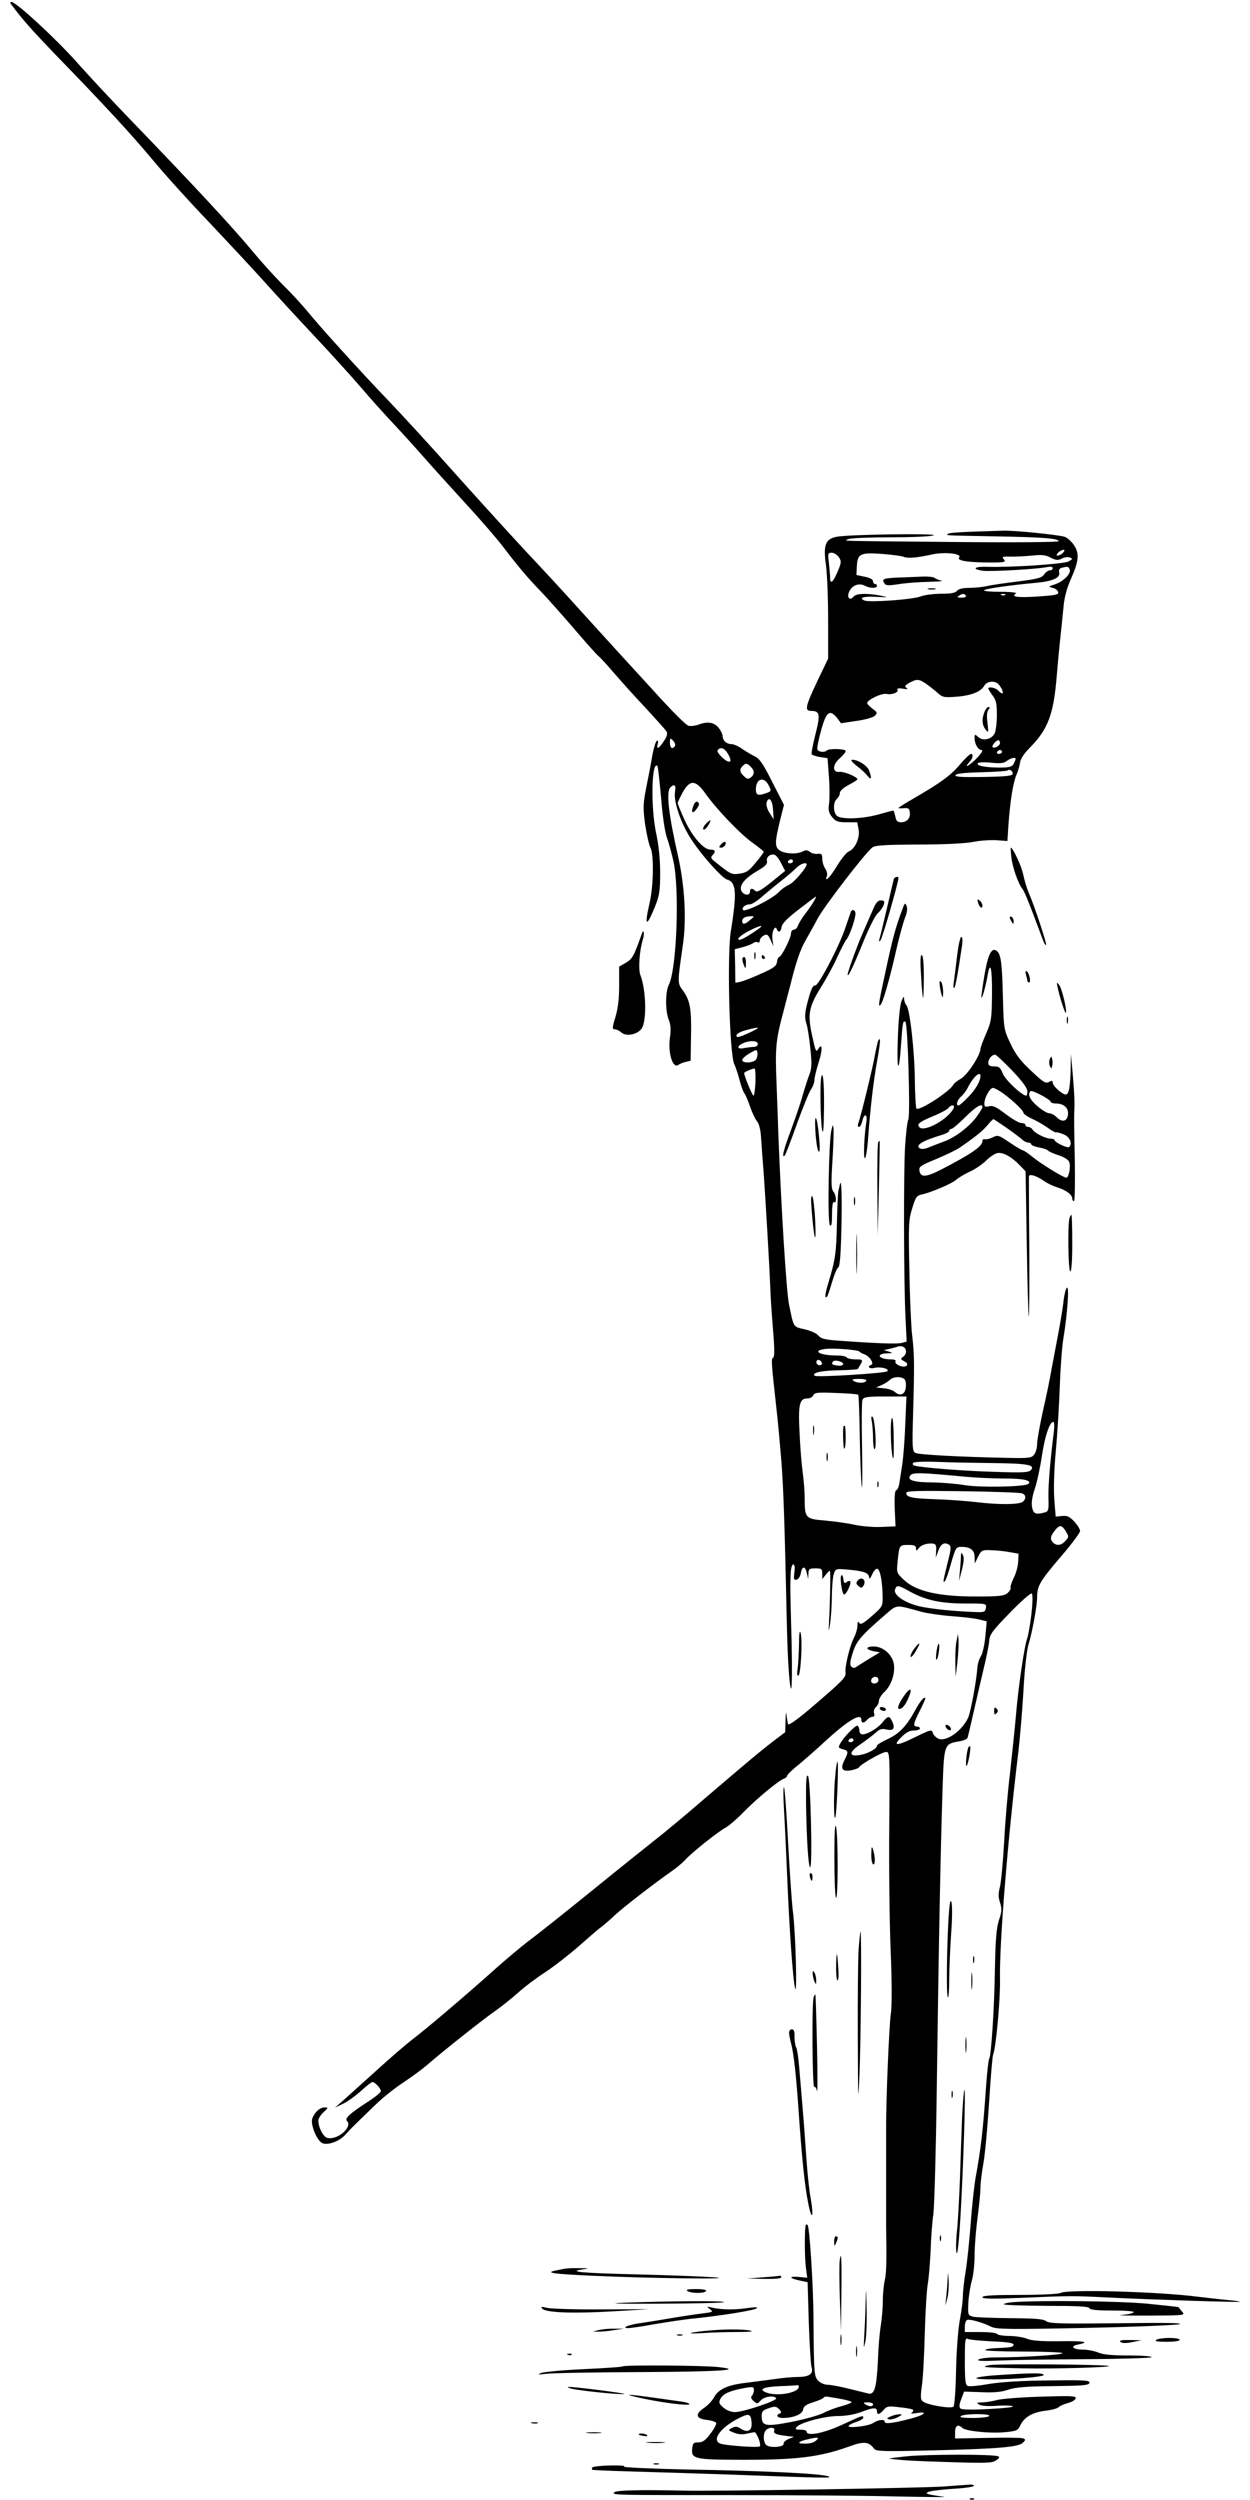  <svg version="1.0" xmlns="http://www.w3.org/2000/svg"
 width="640pt" height="1280pt" viewBox="0 0 640 1280"
 preserveAspectRatio="xMidYMid meet"><g transform="translate(0,1280) scale(0.1,-0.1)"
fill="#000000" stroke="none">
<path d="M57 12778 c62 -83 109 -135 232 -263 242 -249 384 -403 494 -535 57
-69 184 -210 283 -313 98 -104 228 -243 288 -310 60 -67 175 -192 255 -277 80
-85 186 -202 236 -260 49 -58 126 -143 170 -190 44 -47 114 -124 155 -171 41
-47 137 -153 212 -235 76 -82 163 -183 195 -225 79 -104 129 -162 191 -226 29
-30 104 -114 166 -186 62 -73 121 -139 131 -147 10 -8 45 -46 78 -85 33 -38
105 -119 161 -178 55 -60 105 -115 109 -123 6 -10 1 -27 -15 -50 -26 -39 -39
-44 -30 -12 3 13 1 19 -5 15 -6 -4 -16 -37 -23 -74 -6 -38 -20 -111 -31 -164
-17 -87 -17 -105 -6 -190 8 -52 20 -105 27 -119 19 -34 16 -196 -4 -283 -28
-121 -17 -129 28 -18 22 55 26 80 26 171 0 70 -7 141 -21 206 -28 134 -23 372
7 342 3 -4 11 -78 19 -165 7 -92 20 -177 30 -203 9 -25 24 -79 33 -120 32
-144 17 -553 -24 -633 -18 -36 -18 -134 0 -178 10 -25 12 -50 6 -92 -11 -80
15 -161 44 -139 6 5 23 12 37 15 l25 6 2 126 c3 140 -5 184 -42 234 -28 38
-28 38 1 237 18 129 9 297 -25 449 -49 215 -62 331 -40 353 21 21 30 13 24
-22 -8 -44 25 -148 73 -227 50 -83 167 -216 195 -223 35 -9 45 -48 35 -141 -5
-44 -12 -93 -15 -110 -23 -105 -10 -646 16 -695 6 -12 18 -47 26 -78 8 -31 19
-61 24 -68 6 -6 19 -37 30 -69 11 -32 27 -66 36 -76 9 -10 18 -42 20 -76 2
-32 9 -123 15 -203 11 -162 28 -453 33 -575 1 -44 8 -141 14 -215 8 -95 8
-136 1 -141 -11 -7 -11 -13 15 -249 9 -74 20 -202 27 -285 11 -150 16 -305 28
-845 4 -176 14 -319 22 -315 4 3 5 110 2 238 -8 291 -7 282 -5 345 1 31 7 52
13 52 8 0 10 -14 6 -41 -4 -34 -3 -40 11 -37 10 2 19 16 22 33 7 39 23 38 31
0 l7 -30 1 28 c1 24 5 27 36 27 31 0 35 -3 35 -27 l0 -28 20 25 c11 14 20 21
20 15 3 -24 -1 -186 -5 -250 -3 -64 -3 -66 5 -20 4 28 9 91 9 142 1 50 5 103
11 117 9 25 11 25 77 19 78 -7 103 -17 103 -41 1 -9 7 -2 15 16 8 19 20 32 27
30 15 -5 26 -67 27 -143 1 -48 -1 -52 -55 -99 -44 -39 -58 -46 -65 -35 -6 10
-9 6 -9 -14 0 -15 -8 -44 -19 -65 -21 -41 -46 -147 -42 -175 3 -25 -12 -40
-162 -169 -79 -68 -129 -104 -132 -96 -2 7 -6 29 -8 48 -2 21 -4 10 -5 -27
l-2 -62 -62 -47 c-70 -54 -120 -96 -360 -301 -91 -79 -202 -171 -246 -205 -44
-35 -192 -153 -327 -263 -136 -110 -279 -224 -319 -253 -39 -30 -123 -100
-186 -157 -141 -126 -336 -292 -410 -348 -30 -23 -115 -96 -187 -162 -73 -66
-150 -135 -170 -153 l-38 -33 44 21 c24 12 65 42 91 66 26 24 52 44 57 44 13
0 43 -33 43 -47 0 -6 -28 -29 -62 -51 -100 -65 -125 -89 -111 -102 29 -31 -50
-99 -101 -86 -21 5 -46 53 -46 90 0 9 12 28 26 41 25 23 26 25 6 25 -24 0 -50
-23 -63 -56 -10 -27 17 -100 45 -123 24 -20 91 2 125 40 26 30 41 44 157 156
35 34 99 85 141 112 42 28 95 67 117 86 85 74 292 238 357 283 27 19 76 58
110 88 34 31 98 79 143 108 44 29 121 89 170 132 49 43 100 88 115 98 14 11
46 38 71 62 42 39 202 163 294 227 23 16 52 41 66 56 32 36 169 145 206 164
16 9 56 43 89 77 65 67 179 162 208 173 9 3 17 10 17 15 0 5 26 31 58 56 31
26 92 79 134 118 118 109 188 151 188 113 0 -19 14 -19 30 0 7 8 19 15 27 15
9 0 12 6 8 19 -3 10 1 24 10 31 8 7 15 21 15 32 0 10 13 31 29 46 35 33 56 97
47 145 -9 47 -56 87 -102 87 -43 0 -44 -15 -2 -24 l33 -6 -50 -30 c-28 -17
-58 -36 -67 -42 -13 -10 -20 -10 -29 -1 -9 9 -7 26 7 70 18 60 42 88 167 196
62 53 49 52 187 14 31 -8 101 -18 155 -22 55 -4 117 -11 139 -17 l38 -9 -7
-77 c-4 -43 -14 -88 -23 -102 -9 -14 -17 -41 -18 -60 -5 -69 -35 -233 -49
-259 -35 -68 -112 -120 -151 -103 -12 6 -25 19 -28 30 -6 18 -12 16 -84 -19
-100 -50 -125 -51 -78 -4 25 25 44 35 66 35 16 0 30 5 30 10 0 6 -7 10 -15 10
-22 0 -19 15 15 82 17 33 29 62 28 64 -8 7 -26 -15 -52 -62 -44 -81 -82 -121
-141 -148 -30 -14 -55 -29 -55 -34 0 -16 -47 -41 -89 -48 -58 -9 -55 16 7 57
26 18 59 43 74 56 21 20 33 24 56 18 36 -8 46 5 31 39 -15 33 -22 33 -51 -3
-24 -30 -76 -61 -103 -61 -8 0 -15 9 -15 19 0 11 -4 22 -9 25 -9 6 -72 -58
-90 -93 -10 -18 -8 -21 14 -27 29 -7 30 -14 9 -55 -23 -45 -13 -61 33 -53 21
4 39 11 41 15 6 15 119 79 139 79 19 0 19 -10 16 -373 -2 -204 1 -492 7 -639
7 -173 7 -290 1 -330 -9 -59 -25 -451 -24 -583 0 -33 0 -148 0 -255 0 -107 0
-217 0 -245 3 -193 1 -245 -7 -280 -5 -22 -10 -69 -10 -105 0 -36 -5 -92 -10
-125 -6 -33 -13 -114 -15 -180 -7 -140 -17 -177 -49 -170 -11 3 -57 14 -101
25 -44 11 -92 20 -107 20 -16 0 -37 9 -48 20 -22 22 -23 36 -25 330 -1 158
-20 458 -30 468 -3 3 -7 3 -9 1 -7 -7 -7 -161 0 -218 l7 -53 -42 4 c-53 5 -53
-6 2 -18 l42 -9 6 -206 c4 -113 10 -216 14 -228 11 -35 -11 -51 -69 -51 -28 0
-82 -5 -121 -11 -38 -5 -104 -14 -146 -19 -93 -11 -140 -32 -163 -74 -9 -17
-32 -42 -52 -55 -47 -32 -41 -55 15 -61 25 -3 46 -10 48 -16 2 -6 -11 -31 -30
-55 -25 -34 -40 -44 -61 -44 -25 0 -29 -4 -32 -32 -6 -51 15 -56 216 -57 314
-2 431 12 588 68 76 28 100 25 128 -12 10 -13 49 -14 295 -8 341 8 444 17 466
39 15 15 15 17 0 23 -9 3 -90 4 -181 2 l-166 -3 0 33 c0 33 16 42 37 21 16
-16 139 -29 216 -22 63 6 68 8 82 37 20 41 62 65 127 73 29 3 60 11 68 18 8 8
31 17 50 22 19 5 36 16 38 24 2 12 -24 13 -180 8 -101 -3 -201 -11 -223 -17
-22 -6 -56 -12 -75 -12 -30 -1 -32 -2 -16 -12 11 -6 46 -9 85 -6 36 3 75 2 86
-2 11 -4 -42 -10 -119 -14 -92 -5 -142 -4 -149 3 -7 7 -6 22 5 48 l14 38 90
-3 c64 -3 103 1 137 13 37 12 92 17 230 18 153 2 182 4 185 17 2 13 -26 15
-210 12 -139 -1 -245 -8 -305 -18 -51 -9 -99 -14 -108 -10 -12 4 -15 27 -15
127 0 112 1 121 18 113 9 -4 65 -9 125 -12 97 -4 123 -11 98 -27 -5 -3 -37 -6
-71 -7 -33 -1 -63 -5 -66 -10 -3 -4 85 -8 195 -8 111 0 201 -4 201 -8 0 -9
-207 -22 -344 -22 -39 0 -78 -5 -86 -11 -11 -7 19 -9 105 -5 66 3 268 6 448 7
180 1 330 6 333 10 3 5 -49 9 -116 9 -85 0 -131 4 -157 15 -19 8 -55 15 -79
15 -51 0 -68 18 -24 26 64 13 33 19 -93 17 -95 -1 -143 2 -170 13 -20 8 -62
14 -92 14 -29 0 -57 5 -60 10 -3 6 -42 10 -86 10 l-79 0 0 29 c0 16 6 31 12
33 15 5 79 -13 123 -35 26 -13 91 -14 478 -6 246 5 464 14 485 19 25 7 -78 8
-313 5 -294 -3 -353 -2 -369 11 -15 11 -58 14 -185 15 -91 1 -177 4 -191 8
-24 7 -25 10 -22 72 2 35 10 86 18 113 8 27 14 86 14 130 0 45 7 131 15 191 8
61 15 130 15 155 0 25 7 80 15 123 8 44 21 183 29 310 8 128 17 239 21 248 15
38 37 284 35 384 -4 183 40 723 94 1165 8 69 20 209 26 311 5 103 17 208 25
235 21 71 45 202 45 246 0 58 14 82 120 206 55 64 100 124 100 133 0 9 -13 31
-30 49 -24 25 -36 31 -62 28 l-33 -3 -7 90 c-4 56 -1 151 8 249 8 88 17 234
20 325 3 91 11 204 19 251 20 122 30 264 18 257 -6 -4 -13 -32 -17 -63 -3 -31
-15 -104 -26 -163 -11 -58 -27 -144 -36 -191 -8 -47 -28 -145 -45 -218 -16
-73 -29 -147 -29 -165 0 -18 -6 -42 -14 -53 -14 -19 -23 -21 -148 -18 -244 5
-443 16 -461 25 -16 9 -17 26 -12 202 7 243 7 303 -5 402 -5 44 -12 194 -14
333 -5 231 -4 258 15 317 18 58 22 64 52 70 47 11 149 54 172 74 11 10 42 29
70 42 27 12 65 38 83 56 18 18 43 35 57 39 28 7 74 -18 118 -64 l28 -29 6
-369 c3 -203 8 -371 10 -374 3 -3 4 155 3 350 -2 195 -2 361 -2 367 2 15 40 3
81 -26 14 -10 44 -24 66 -31 45 -14 75 -37 75 -57 0 -7 4 -13 9 -13 4 0 6 96
4 213 -3 116 -4 226 -3 242 3 49 1 94 -8 200 l-9 100 -1 -76 c-3 -106 -10
-139 -31 -132 -24 9 -61 45 -61 60 0 11 -5 11 -20 3 -16 -9 -29 -1 -90 57 -55
51 -80 84 -106 139 -34 72 -35 75 -39 236 -4 173 -10 221 -30 238 -27 23 -46
-13 -65 -125 -10 -60 -17 -111 -15 -113 4 -5 21 55 31 111 14 82 24 43 23 -90
-1 -129 -3 -142 -30 -205 -16 -36 -29 -72 -29 -78 0 -31 -65 -132 -99 -152
-20 -12 -38 -26 -39 -30 -15 -34 -175 -138 -190 -124 -3 4 -7 68 -8 144 -1
149 -26 368 -43 385 -6 6 -11 20 -12 32 0 16 -3 14 -13 -10 -8 -18 -16 -96
-19 -190 -7 -175 6 -194 17 -25 7 104 10 119 22 107 12 -11 25 -470 15 -497
-6 -14 -13 -77 -17 -140 -8 -133 -7 -685 2 -872 l6 -127 -26 -7 c-25 -6 -136
-2 -325 12 -68 5 -88 10 -101 26 -9 11 -40 25 -70 32 -60 14 -55 5 -80 126
-14 66 -40 493 -55 875 -1 39 -5 153 -9 255 -8 192 -4 226 39 385 8 33 22 85
30 115 30 123 53 190 80 236 15 27 44 78 63 114 34 62 238 328 277 360 15 12
58 15 239 16 138 0 244 6 283 14 35 7 87 10 117 8 l54 -4 5 80 c9 126 24 218
41 258 9 21 17 50 19 65 2 17 21 46 48 73 95 96 124 171 140 375 5 61 13 146
18 190 5 44 12 114 16 155 4 50 17 98 37 143 42 95 46 133 16 177 -13 19 -35
38 -48 42 -42 11 -251 32 -310 31 -212 -6 -280 -10 -286 -16 -9 -9 -34 -8 231
-13 252 -4 335 -11 335 -25 0 -5 -213 -7 -538 -4 -622 6 -562 4 -537 15 11 5
108 9 215 9 107 0 206 4 220 10 29 11 -430 5 -495 -7 -59 -11 -71 -42 -56
-146 6 -45 11 -170 11 -279 l0 -199 -55 -115 c-62 -131 -67 -153 -31 -153 44
0 47 -18 21 -120 -13 -51 -22 -97 -19 -102 3 -4 22 -11 43 -14 l38 -6 7 -94
c4 -52 4 -113 1 -137 -5 -34 -3 -47 15 -70 19 -23 29 -27 75 -27 l54 0 7 -37
c8 -42 -18 -100 -51 -113 -11 -4 -38 -38 -60 -74 -36 -60 -66 -89 -51 -50 3 9
-1 25 -9 37 -8 12 -15 34 -15 50 0 24 -4 28 -24 25 -13 -1 -30 3 -39 10 -12
10 -21 11 -36 3 -29 -16 -93 -13 -119 5 -26 18 -26 41 5 166 l17 67 -60 117
c-46 92 -65 120 -89 131 -16 8 -45 25 -64 38 -19 14 -44 25 -55 25 -26 0 -46
18 -46 41 0 9 -9 28 -21 43 -22 28 -58 34 -105 15 -16 -5 -37 -8 -49 -5 -11 3
-69 60 -130 126 -60 66 -153 167 -205 224 -52 57 -155 170 -229 252 -74 82
-171 187 -215 234 -95 100 -295 320 -496 545 -79 88 -193 212 -254 276 -150
156 -359 387 -422 465 -29 35 -85 96 -126 136 -40 40 -109 116 -152 168 -107
129 -296 333 -656 706 -74 77 -187 198 -250 269 -109 122 -308 305 -331 305
-8 0 -8 -4 -2 -12z m5379 -2814 c-11 -7 -22 -11 -25 -8 -3 3 3 12 13 20 11 7
22 11 25 8 3 -3 -3 -12 -13 -20z m-1141 -17 c14 -21 13 -28 -7 -75 -23 -55
-38 -66 -38 -29 0 12 -3 46 -6 75 -6 48 -5 52 14 52 12 0 28 -10 37 -23z m332
2 c23 -9 67 -5 149 13 64 13 151 3 135 -16 -14 -17 46 -26 162 -26 71 0 78 2
67 16 -12 13 -8 15 31 14 24 -1 73 2 110 5 52 6 72 4 98 -10 28 -14 38 -15 57
-5 12 7 31 9 41 6 16 -7 16 -9 -7 -21 -25 -13 -296 -31 -418 -27 -64 2 -78
-12 -21 -20 37 -6 279 8 327 18 21 4 32 3 32 -5 0 -6 -6 -11 -14 -11 -8 0 -22
-9 -30 -21 -12 -18 -33 -23 -133 -36 -65 -8 -137 -18 -161 -24 -23 -5 -64 -9
-91 -9 -31 0 -53 -5 -61 -15 -9 -11 -32 -15 -81 -15 -38 0 -86 -6 -106 -14
-42 -16 -258 -31 -286 -21 -34 14 -6 23 60 19 62 -3 64 -2 23 6 -72 14 -126
12 -140 -5 -21 -25 -37 -1 -20 30 16 30 50 41 78 26 26 -14 62 -14 62 -1 0 6
-4 10 -10 10 -5 0 -10 6 -10 14 0 9 -16 18 -42 23 l-43 9 2 44 c3 65 18 72
128 64 50 -4 100 -10 112 -15z m850 -65 c8 -21 -32 -61 -76 -76 -35 -11 -35
-12 -11 -18 14 -3 26 -13 28 -22 2 -13 -14 -16 -102 -22 -105 -7 -142 -2 -115
15 9 5 -24 9 -81 9 -56 0 -89 4 -80 9 15 8 132 25 265 37 86 8 125 26 118 53
-3 13 1 21 14 24 31 8 33 7 40 -9z m-532 -134 c4 -6 -6 -10 -22 -10 -22 0 -25
2 -13 10 19 12 27 12 35 0z m202 4 c-3 -3 -12 -4 -19 -1 -8 3 -5 6 6 6 11 1
17 -2 13 -5z m-404 -456 c18 -13 44 -33 59 -47 25 -22 33 -23 97 -18 76 6 124
26 141 57 11 20 45 26 66 12 16 -10 36 -52 26 -52 -5 0 -15 7 -22 15 -12 14
-50 21 -50 10 0 -3 10 -19 22 -36 19 -25 22 -43 22 -102 0 -40 -6 -82 -12 -93
-16 -30 -59 -39 -83 -18 -18 16 -19 16 -19 -5 0 -31 18 -61 35 -61 10 0 1 -15
-22 -40 -37 -39 -73 -59 -40 -22 19 20 22 42 8 42 -5 0 -30 -24 -56 -54 -48
-57 -98 -93 -232 -171 -46 -26 -83 -50 -83 -52 0 -2 12 -2 28 -1 22 2 28 -1
30 -20 5 -30 -14 -52 -44 -52 -19 0 -26 7 -30 30 -4 17 -8 30 -10 30 -3 0 -37
-9 -76 -20 -79 -22 -178 -26 -209 -10 -23 13 -26 72 -4 90 8 7 15 20 15 30 0
10 18 27 45 41 25 13 45 26 45 29 0 12 -69 41 -91 38 -38 -5 -38 36 0 69 17
15 31 32 31 38 0 11 -84 14 -96 3 -12 -12 -44 -9 -49 5 -3 6 6 50 19 97 26 96
44 110 81 65 l21 -28 80 12 c43 6 86 18 94 27 13 14 12 17 -12 35 -16 12 -28
24 -28 29 0 17 74 52 99 47 29 -6 65 9 56 23 -4 6 8 7 27 4 23 -4 29 -3 19 4
-11 8 -8 13 15 26 39 21 49 20 87 -6z m-1287 -317 c-13 -20 -26 -11 -26 16 0
25 1 26 16 11 9 -9 13 -21 10 -27z m1664 15 c0 -14 -29 -31 -38 -21 -6 6 18
35 29 35 5 0 9 -6 9 -14z m-1396 -51 c17 -26 21 -45 9 -45 -18 0 -66 48 -59
58 12 19 33 14 50 -13z m1406 5 c0 -5 -7 -10 -16 -10 -8 0 -12 5 -9 10 3 6 10
10 16 10 5 0 9 -4 9 -10z m70 -36 c0 -3 -5 -14 -10 -25 -9 -15 -22 -19 -69
-19 -73 0 -123 9 -115 22 4 5 32 7 68 3 47 -5 66 -3 81 9 20 15 45 21 45 10z
m-1356 -40 c20 -20 20 -38 1 -54 -13 -10 -19 -10 -35 5 -23 21 -25 36 -8 53
16 16 23 15 42 -4z m1341 -35 c0 -11 -28 -15 -148 -17 -111 -2 -148 0 -145 9
3 8 45 13 132 15 71 2 131 6 134 9 10 9 27 -1 27 -16z m-1250 -59 c15 -29 15
-31 -10 -40 -43 -16 -55 -12 -55 18 0 55 41 69 65 22z m-321 -46 c59 -82 176
-204 239 -249 31 -22 57 -43 57 -46 0 -4 -18 -29 -41 -56 -34 -42 -47 -51 -82
-56 -42 -6 -45 -4 -125 60 -22 17 -25 24 -14 34 18 19 15 29 -11 29 -35 0 -92
66 -132 152 -19 42 -35 81 -35 86 0 5 12 30 26 56 37 66 66 64 118 -10z m344
-80 l3 -49 -21 33 c-13 20 -18 42 -15 53 11 35 30 14 33 -37z m42 -275 l20
-38 -70 -57 c-54 -43 -74 -54 -82 -46 -16 16 -28 15 -28 -3 0 -25 -39 -18 -46
9 -7 28 23 62 92 102 34 20 44 32 41 45 -6 21 19 40 40 32 8 -3 23 -23 33 -44z
m60 11 c0 -5 -7 -10 -16 -10 -8 0 -12 5 -9 10 3 6 10 10 16 10 5 0 9 -4 9 -10z
m70 -16 c0 -17 -66 -94 -90 -104 -15 -6 -39 -23 -52 -37 -32 -35 -175 -106
-184 -92 -8 13 13 29 37 29 9 0 39 19 65 43 27 23 72 60 99 81 28 22 60 50 73
63 21 21 52 31 52 17z m39 -185 c-6 -12 -26 -41 -44 -65 -19 -24 -36 -53 -40
-64 -3 -11 -13 -20 -21 -20 -8 0 -14 -9 -14 -19 0 -23 -49 -121 -61 -121 -4 0
-9 -11 -11 -25 -2 -21 -17 -32 -83 -61 -44 -20 -91 -38 -105 -41 l-25 -5 -1
86 -2 86 42 11 c22 6 46 15 53 21 7 5 17 7 23 3 5 -3 10 1 10 9 0 8 9 20 20
26 17 9 22 6 35 -22 l15 -33 -5 35 c-5 36 12 77 22 53 8 -21 21 -15 25 11 2
17 29 45 88 90 47 36 86 66 88 66 1 0 -2 -10 -9 -21z m-328 -99 c-27 -24 -41
-25 -41 -6 0 16 15 24 45 25 19 0 18 -1 -4 -19z m40 -48 c-63 -44 -101 -63
-101 -50 0 8 24 26 53 41 58 30 85 35 48 9z m-39 -527 c-60 -28 -76 -31 -70
-13 3 7 24 18 49 24 71 19 78 16 21 -11z m38 -60 c0 -8 -8 -15 -19 -15 -10 0
-33 -3 -50 -6 -36 -8 -42 8 -8 24 34 16 77 15 77 -3z m-10 -81 c-15 -17 -70
-19 -70 -1 0 6 17 22 38 34 36 21 37 21 40 2 2 -11 -2 -27 -8 -35z m1313 -56
c51 -54 77 -89 77 -105 0 -12 -2 -23 -5 -23 -22 0 -107 80 -120 112 -13 32
-19 38 -45 38 -22 0 -30 5 -30 18 0 20 18 42 35 42 5 0 45 -37 88 -82z m-1315
-58 c-2 -38 -6 -70 -10 -70 -6 0 -48 102 -48 116 0 5 39 22 53 23 4 1 6 -30 5
-69z m1152 31 c0 -26 -25 -70 -63 -108 -22 -24 -45 -43 -49 -43 -15 0 -8 27
13 46 12 10 28 32 36 49 26 51 63 84 63 56z m116 -89 c53 -39 104 -88 104
-100 0 -5 21 -20 48 -32 26 -12 61 -33 79 -46 18 -13 36 -23 40 -22 4 2 23 -3
41 -11 30 -13 44 -46 26 -64 -8 -7 -74 24 -74 35 0 4 -9 8 -20 8 -26 0 -82 28
-93 46 -4 8 -15 14 -22 14 -8 0 -15 5 -15 10 0 6 -9 10 -21 10 -11 0 -47 21
-80 46 -47 36 -65 45 -84 40 -21 -5 -25 -3 -25 14 0 29 28 80 44 80 7 0 31
-13 52 -28z m244 -44 c0 -4 12 -8 28 -8 40 -1 64 -23 60 -57 -4 -35 -30 -41
-57 -14 -12 12 -29 21 -39 21 -10 0 -37 16 -60 36 -39 33 -52 61 -36 77 8 8
104 -43 104 -55z m-499 -35 c-30 -56 -148 -120 -173 -95 -16 16 -3 27 69 57
37 15 72 34 78 41 15 21 38 18 26 -3z m149 9 c0 -5 -13 -28 -30 -50 -36 -50
-110 -106 -165 -126 -22 -8 -56 -21 -76 -29 -22 -10 -40 -12 -49 -7 -26 16 11
39 118 71 17 6 32 14 32 19 0 6 5 10 11 10 6 0 38 27 71 60 54 54 88 74 88 52z
m123 -106 c34 -24 70 -51 80 -60 9 -9 24 -16 32 -16 8 0 15 -4 15 -9 0 -5 18
-12 40 -16 22 -4 42 -11 45 -15 3 -5 27 -16 55 -25 31 -10 51 -24 55 -36 8
-23 -3 -79 -15 -79 -15 0 -133 73 -174 107 -22 18 -44 33 -48 33 -5 0 -36 18
-68 40 -56 38 -61 40 -87 27 -16 -8 -34 -12 -40 -10 -7 3 -13 -2 -13 -9 0 -27
-53 -64 -209 -145 -77 -40 -107 -43 -113 -9 -5 22 3 28 86 62 50 21 104 47
121 59 77 53 116 84 140 113 15 18 29 32 31 32 2 0 32 -20 67 -44z m-515
-1140 c3 -11 -3 -25 -13 -32 -15 -11 -15 -13 5 -24 16 -9 19 -15 11 -23 -13
-13 -65 8 -56 23 4 6 -6 10 -24 10 -63 0 -80 29 -18 31 30 1 31 1 7 9 l-25 7
30 7 c17 4 35 9 40 11 21 7 40 -1 43 -19z m-238 -6 c3 -4 14 -10 25 -14 25 -7
53 -48 36 -54 -23 -8 -10 -22 14 -16 33 8 81 -4 68 -17 -10 -10 -363 -32 -372
-23 -16 15 30 26 118 28 55 1 102 4 103 7 30 48 30 49 -11 49 -22 0 -43 5 -46
10 -3 6 -27 10 -53 10 -84 0 -127 24 -59 33 43 6 171 -4 177 -13z m-192 -58
c2 -7 -3 -12 -12 -12 -9 0 -16 7 -16 16 0 17 22 14 28 -4z m109 -7 c-1 -5 -13
-9 -27 -7 -30 4 -34 7 -26 20 8 13 56 0 53 -13z m311 -74 c8 -5 12 -22 10 -42
-3 -39 -29 -50 -56 -26 -9 9 -35 17 -57 19 l-40 4 28 12 c16 7 35 19 43 27 17
16 51 19 72 6z m-193 -11 c-8 -13 -45 -13 -65 0 -11 7 -3 10 28 10 26 0 41 -4
37 -10z m-41 -71 c3 -2 6 -96 8 -209 2 -113 6 -230 10 -260 3 -30 4 53 2 186
-3 132 -2 248 2 257 5 14 23 17 115 17 l110 0 -6 -142 c-3 -79 -10 -170 -15
-203 -5 -33 -12 -77 -15 -97 -3 -21 -11 -38 -16 -38 -7 0 -10 -32 -8 -92 l4
-93 -74 -3 c-41 -2 -104 4 -140 12 -36 8 -103 17 -149 21 -98 8 -102 13 -102
112 0 37 -5 97 -10 133 -5 36 -13 126 -16 200 -8 150 -1 180 40 180 13 0 27 7
30 16 6 14 21 16 116 12 60 -2 112 -6 114 -9z m1002 -186 c-21 -171 -29 -277
-28 -339 2 -67 1 -72 -20 -78 -46 -12 -57 -7 -64 28 -4 23 1 54 14 93 11 32
27 106 36 165 15 103 40 178 59 178 5 0 6 -21 3 -47z m-311 -164 c176 -2 215
-9 194 -35 -11 -13 -37 -15 -183 -10 -155 4 -381 22 -414 32 -7 2 -11 8 -7 14
3 5 54 8 128 5 67 -3 194 -5 282 -6z m-141 -70 c54 -5 144 -9 200 -9 97 0 140
-10 122 -27 -15 -16 -248 -20 -326 -7 -41 7 -115 13 -163 14 -99 0 -136 12
-116 36 13 16 50 15 283 -7z m289 -85 c20 -7 22 -27 4 -43 -19 -15 -122 -16
-237 -2 -52 6 -147 13 -210 15 -121 4 -150 10 -150 32 0 11 51 12 288 9 158
-2 295 -7 305 -11z m225 -196 c15 -25 15 -28 -3 -47 -20 -24 -45 -27 -63 -9
-17 17 -15 32 9 62 25 31 35 30 57 -6z m-665 -98 l-2 -35 13 35 c13 36 31 46
55 31 12 -8 11 -22 -8 -95 -23 -95 -25 -104 -12 -90 4 5 19 46 31 92 23 78 25
82 53 82 46 0 67 -17 67 -53 l1 -32 17 35 c17 33 20 35 67 33 28 -1 70 -5 95
-10 l45 -8 -2 -42 c-1 -22 -11 -60 -23 -82 -11 -23 -18 -45 -16 -50 3 -5 -4
-17 -15 -27 -17 -15 -39 -18 -157 -18 -193 -1 -312 26 -374 85 -38 36 -38 37
-32 95 8 83 9 84 54 84 31 0 40 -4 40 -17 0 -15 1 -15 13 -1 13 18 41 27 72
25 16 -2 20 -8 18 -37z m-132 -210 c81 -44 158 -60 282 -60 107 0 108 0 105
-22 -3 -20 -9 -23 -43 -22 -109 3 -237 16 -299 30 -77 19 -134 59 -123 87 9
23 15 22 78 -13z m620 -113 c-6 -52 -16 -108 -21 -123 -15 -39 -47 -254 -59
-404 -6 -69 -20 -199 -30 -290 -11 -91 -25 -250 -30 -355 -6 -104 -16 -208
-22 -229 -8 -30 -8 -49 1 -77 10 -31 10 -45 -5 -89 -13 -40 -18 -96 -21 -248
-3 -207 -19 -445 -29 -462 -4 -6 -11 -68 -16 -138 -16 -231 -26 -318 -54 -472
-7 -41 -19 -147 -25 -235 -7 -88 -18 -198 -26 -245 -8 -47 -14 -103 -14 -125
0 -22 -7 -78 -16 -125 -9 -49 -17 -158 -19 -259 -2 -99 -8 -178 -13 -183 -12
-12 -133 8 -156 26 -13 9 -14 23 -6 81 6 39 12 160 15 270 3 110 10 225 16
256 5 31 11 108 14 170 2 63 8 146 14 184 5 39 13 320 17 625 11 803 20 1254
31 1584 7 191 9 198 82 210 23 3 43 12 45 19 2 6 16 64 30 127 14 63 38 165
52 225 15 61 28 126 29 146 2 30 17 51 106 142 57 59 107 103 112 98 5 -5 4
-51 -2 -104z m-785 -346 c-10 -16 -36 -13 -36 3 0 17 21 27 34 16 4 -5 5 -13
2 -19z m-126 -301 c0 -5 -7 -10 -16 -10 -8 0 -12 5 -9 10 3 6 10 10 16 10 5 0
9 -4 9 -10z m-280 -3310 c0 -31 -110 -51 -166 -30 -43 17 -17 29 71 33 44 1
83 4 88 5 4 1 7 -2 7 -8z m-230 -18 c0 -10 -5 -23 -10 -28 -7 -7 -5 -16 8 -27
18 -16 20 -16 37 3 18 20 69 27 79 11 8 -12 -169 -71 -211 -71 -19 0 -43 9
-59 23 -23 20 -25 26 -15 46 13 24 43 38 106 51 61 12 65 11 65 -8z m437 -43
c35 -6 63 -14 63 -18 0 -4 -24 -13 -52 -21 -29 -7 -71 -23 -93 -35 -22 -11
-95 -32 -162 -45 -135 -26 -153 -22 -153 30 0 24 6 30 36 40 31 11 38 10 53
-5 12 -13 13 -19 4 -22 -23 -8 -14 -23 15 -23 54 0 100 19 104 43 2 16 15 26
50 37 26 8 50 18 54 23 9 9 5 9 81 -4z m173 -29 c0 -13 -20 -13 -40 0 -12 8
-9 10 13 10 15 0 27 -4 27 -10z m203 -27 c5 -3 3 -10 -4 -15 -9 -6 -1 -7 24
-3 60 10 43 -9 -25 -27 -91 -24 -138 -31 -138 -18 0 15 -32 12 -58 -5 -23 -17
-136 -30 -127 -15 3 5 21 14 40 20 19 6 35 16 35 21 0 14 -3 13 -109 -36 -95
-44 -181 -60 -181 -35 0 6 -14 10 -31 10 -26 0 -29 2 -20 14 20 23 144 56 213
56 39 0 83 8 116 20 62 24 82 25 82 5 0 -21 12 -19 34 6 16 19 24 21 79 14 34
-3 65 -9 70 -12z m-825 -65 c4 -43 -19 -56 -55 -33 -18 12 -28 13 -45 4 -21
-11 -21 -12 9 -24 22 -9 43 -11 69 -5 21 5 39 8 40 7 18 -23 32 -67 23 -73
-10 -6 -138 2 -191 12 -62 12 -15 83 87 134 50 25 59 22 63 -22z m1217 32 c-3
-5 -41 -10 -83 -10 -53 0 -72 3 -62 10 20 13 153 13 145 0z m-1101 -75 c-6
-15 11 -21 71 -28 l30 -3 -28 -12 c-15 -6 -26 -17 -25 -24 4 -17 -69 -23 -88
-7 -17 14 -18 61 -2 77 17 17 49 15 42 -3z m216 -49 c-15 -14 -37 -19 -74 -17
-26 1 -14 12 26 21 56 13 65 12 48 -4z"/>
<path d="M4598 9843 c-78 -4 -85 -7 -69 -31 6 -10 21 -11 72 -3 35 6 105 11
154 12 50 1 79 4 65 6 -14 3 -29 9 -34 14 -6 5 -33 8 -60 7 -28 -1 -86 -4
-128 -5z"/>
<path d="M4753 9783 c9 -2 25 -2 35 0 9 3 1 5 -18 5 -19 0 -27 -2 -17 -5z"/>
<path d="M5040 9154 c-14 -36 -12 -66 6 -89 15 -19 16 -17 10 33 -5 36 -3 59
5 68 8 10 9 14 0 14 -6 0 -16 -12 -21 -26z"/>
<path d="M4386 8879 c22 -16 47 -40 56 -52 19 -24 23 -12 8 27 -9 26 -56 56
-86 56 -11 0 -3 -11 22 -31z"/>
<path d="M3550 8674 c-13 -33 -5 -44 15 -18 17 23 18 31 5 39 -6 3 -15 -6 -20
-21z"/>
<path d="M3616 8584 c-18 -17 -22 -39 -6 -29 11 7 33 45 26 45 -2 0 -12 -7
-20 -16z"/>
<path d="M3690 8475 c-10 -12 -10 -15 3 -15 8 0 17 7 21 15 3 8 2 15 -3 15 -5
0 -14 -7 -21 -15z"/>
<path d="M3862 7905 c0 -16 2 -22 5 -12 2 9 2 23 0 30 -3 6 -5 -1 -5 -18z"/>
<path d="M3900 7900 c0 -5 5 -10 11 -10 5 0 7 5 4 10 -3 6 -8 10 -11 10 -2 0
-4 -4 -4 -10z"/>
<path d="M3801 7888 c0 -7 4 -22 9 -33 7 -17 9 -15 9 13 1 17 -3 32 -9 32 -5
0 -10 -6 -9 -12z"/>
<path d="M4464 5521 c3 -18 6 -58 6 -87 0 -30 4 -54 8 -54 12 0 2 153 -10 165
-7 7 -9 -1 -4 -24z"/>
<path d="M4561 5463 c0 -43 4 -96 8 -118 6 -28 8 -6 7 77 0 65 -4 118 -8 118
-5 0 -8 -35 -7 -77z"/>
<path d="M4163 5475 c0 -22 2 -30 4 -17 2 12 2 30 0 40 -3 9 -5 -1 -4 -23z"/>
<path d="M4319 5498 c-5 -15 -2 -111 3 -115 5 -2 8 23 8 56 0 34 -2 61 -5 61
-3 0 -5 -1 -6 -2z"/>
<path d="M4232 5340 c0 -19 2 -27 5 -17 2 9 2 25 0 35 -3 9 -5 1 -5 -18z"/>
<path d="M4492 5200 c0 -14 2 -19 5 -12 2 6 2 18 0 25 -3 6 -5 1 -5 -13z"/>
<path d="M4920 4835 c0 -11 -2 -45 -5 -75 l-5 -55 15 58 c10 40 12 64 5 75 -8
15 -9 15 -10 -3z"/>
<path d="M5090 4040 c0 -19 3 -21 12 -12 9 9 9 15 0 24 -9 9 -12 7 -12 -12z"/>
<path d="M4956 3848 c-9 -29 -14 -102 -6 -88 11 20 23 100 16 100 -4 0 -8 -6
-10 -12z"/>
<path d="M4856 2970 c-9 -167 -11 -388 -3 -396 4 -4 7 37 7 92 0 54 5 161 10
236 6 77 6 147 1 160 -6 16 -10 -10 -15 -92z"/>
<path d="M4982 2765 c0 -16 2 -22 5 -12 2 9 2 23 0 30 -3 6 -5 -1 -5 -18z"/>
<path d="M4973 2655 c0 -38 2 -53 4 -32 2 20 2 52 0 70 -2 17 -4 1 -4 -38z"/>
<path d="M4943 2330 c0 -36 2 -50 4 -32 2 17 2 47 0 65 -2 17 -4 3 -4 -33z"/>
<path d="M4872 2075 c0 -16 2 -22 5 -12 2 9 2 23 0 30 -3 6 -5 -1 -5 -18z"/>
<path d="M4926 1963 c-3 -76 -8 -219 -11 -318 -4 -99 -10 -222 -16 -273 -5
-51 -5 -100 -1 -108 5 -9 13 70 20 193 15 264 27 643 20 643 -3 0 -8 -62 -12
-137z"/>
<path d="M4812 1340 c0 -14 2 -19 5 -12 2 6 2 18 0 25 -3 6 -5 1 -5 -13z"/>
<path d="M4852 1134 c-1 -23 -4 -63 -7 -90 l-5 -49 11 40 c5 22 8 63 6 90 -3
47 -3 47 -5 9z"/>
<path d="M4560 428 c-20 -9 -22 -12 -8 -15 9 -2 29 3 45 11 23 12 24 15 8 15
-11 0 -31 -5 -45 -11z"/>
<path d="M5178 8413 c5 -52 36 -139 56 -163 11 -13 37 -77 108 -269 5 -13 11
-21 14 -19 5 5 -60 201 -90 270 -9 21 -21 61 -27 90 -9 44 -53 138 -64 138 -1
0 0 -21 3 -47z"/>
<path d="M4576 8298 c-2 -7 -18 -76 -36 -153 -18 -77 -35 -147 -38 -155 -3
-10 -2 -12 6 -5 9 8 92 297 92 319 0 12 -21 6 -24 -6z"/>
<path d="M5007 8180 c7 -25 23 -37 23 -17 0 8 -6 20 -14 26 -12 10 -13 8 -9
-9z"/>
<path d="M4470 8144 c-11 -25 -34 -78 -51 -117 -29 -65 -79 -203 -79 -216 0
-20 26 34 75 154 32 80 66 149 80 160 12 11 26 30 30 43 5 18 2 22 -15 22 -15
0 -26 -12 -40 -46z"/>
<path d="M4618 8139 c-34 -92 -49 -149 -83 -308 -38 -175 -40 -190 -26 -175
12 13 47 134 80 281 16 70 37 145 45 165 10 24 13 45 8 59 -8 19 -10 17 -24
-22z"/>
<path d="M4357 8133 c-2 -5 -14 -39 -27 -78 -30 -94 -141 -307 -157 -301 -8 3
-18 -14 -27 -45 -25 -83 -29 -116 -17 -151 6 -18 15 -75 20 -127 8 -74 7 -101
-4 -130 -8 -20 -24 -70 -36 -111 -11 -41 -39 -121 -60 -178 -37 -98 -49 -147
-30 -127 4 6 32 78 61 160 30 83 62 162 72 177 10 14 18 36 18 49 0 12 10 53
22 91 20 62 19 102 -2 68 -12 -20 -14 -15 -33 73 -23 104 -15 144 46 242 28
44 66 114 84 155 19 41 40 82 47 90 16 18 46 106 46 132 0 18 -15 25 -23 11z"/>
<path d="M5170 8103 c0 -4 5 -15 10 -23 8 -13 10 -13 10 2 0 9 -4 20 -10 23
-5 3 -10 3 -10 -2z"/>
<path d="M3286 8019 c-40 -114 -48 -128 -81 -148 l-35 -20 0 -98 c0 -68 -6
-117 -19 -160 -17 -56 -17 -63 -3 -63 8 0 23 -7 33 -16 25 -23 84 -11 105 21
26 40 22 197 -7 272 -12 30 -5 126 12 181 10 32 5 60 -5 31z"/>
<path d="M4901 7912 c-6 -53 -14 -115 -17 -137 -4 -22 -3 -37 2 -33 6 7 17 64
40 219 3 20 2 39 -3 42 -6 4 -15 -37 -22 -91z"/>
<path d="M4716 7803 c3 -60 8 -110 10 -112 2 -2 4 46 4 107 0 73 -4 112 -11
112 -7 0 -8 -34 -3 -107z"/>
<path d="M5253 7809 c4 -13 7 -27 7 -31 0 -5 4 -8 9 -8 11 0 1 49 -12 57 -6 4
-8 -2 -4 -18z"/>
<path d="M4811 7760 c1 -14 5 -36 9 -50 7 -23 8 -22 9 10 0 19 -4 42 -9 50 -8
12 -10 10 -9 -10z"/>
<path d="M5415 7745 c10 -49 38 -136 42 -131 8 8 -20 126 -34 143 -13 16 -14
15 -8 -12z"/>
<path d="M5462 7575 c0 -16 2 -22 5 -12 2 9 2 23 0 30 -3 6 -5 -1 -5 -18z"/>
<path d="M4497 7473 c-3 -5 -10 -37 -17 -73 -11 -65 -74 -322 -86 -353 -3 -9
-2 -17 4 -17 6 0 13 14 17 30 9 41 27 38 21 -2 -12 -77 -16 -188 -8 -188 5 0
12 42 16 93 12 165 28 300 47 406 17 96 19 125 6 104z"/>
<path d="M5375 7378 c-4 -10 -4 -26 0 -35 8 -17 8 -17 12 0 3 9 3 25 0 35 -4
16 -4 16 -12 0z"/>
<path d="M4201 7178 c0 -68 4 -141 8 -163 6 -28 9 6 10 117 1 95 -3 159 -9
163 -6 4 -10 -37 -9 -117z"/>
<path d="M4175 7005 c3 -49 10 -94 16 -100 7 -7 8 15 3 70 -10 115 -26 140
-19 30z"/>
<path d="M4257 7015 c-14 -54 -21 -475 -8 -488 8 -8 11 6 11 57 0 42 4 65 10
61 15 -9 12 36 -3 54 -11 13 -12 44 -5 156 5 77 7 151 6 165 -3 24 -4 24 -11
-5z"/>
<path d="M4497 6953 c-4 -3 -6 -112 -5 -242 l2 -236 6 240 c3 132 5 241 4 243
0 1 -4 -1 -7 -5z"/>
<path d="M4300 6735 c-1 -5 -4 -19 -7 -30 -3 -11 -6 -87 -8 -170 -3 -152 -9
-188 -44 -304 -18 -59 -20 -84 -6 -69 3 3 14 36 25 73 11 38 25 72 32 76 8 5
13 65 16 201 4 162 0 264 -8 223z"/>
<path d="M4156 6600 c12 -150 24 -185 18 -55 -3 66 -10 124 -15 130 -7 6 -8
-19 -3 -75z"/>
<path d="M4372 6650 c0 -19 2 -27 5 -17 2 9 2 25 0 35 -3 9 -5 1 -5 -18z"/>
<path d="M5476 6564 c-10 -27 -7 -274 4 -274 6 0 10 55 10 145 0 80 -2 145 -4
145 -2 0 -7 -7 -10 -16z"/>
<path d="M4384 6380 c0 -91 2 -128 3 -82 2 45 2 119 0 165 -1 45 -3 8 -3 -83z"/>
<path d="M4308 4734 c-9 -8 1 -85 12 -97 8 -10 41 54 33 66 -2 4 -11 3 -18 -3
-11 -9 -14 -6 -17 15 -2 15 -6 24 -10 19z"/>
<path d="M4391 4707 c-9 -11 -8 -17 5 -28 13 -11 17 -10 25 2 17 28 -9 51 -30
26z"/>
<path d="M4091 4380 c-1 -47 -4 -102 -7 -122 -4 -23 -3 -38 3 -38 13 0 23 185
12 220 -5 16 -8 -6 -8 -60z"/>
<path d="M4898 4401 c-5 -18 -7 -68 -7 -110 l2 -76 9 75 c4 41 7 91 6 110 l-3
35 -7 -34z"/>
<path d="M4681 4359 c-12 -16 -21 -35 -19 -41 2 -6 14 6 26 27 28 46 24 55 -7
14z"/>
<path d="M4796 4351 c-4 -24 -5 -46 -2 -48 7 -7 19 63 14 79 -3 7 -8 -7 -12
-31z"/>
<path d="M4619 4103 c-18 -29 -25 -49 -18 -52 15 -5 35 17 53 62 21 52 1 46
-35 -10z"/>
<path d="M4505 4050 c3 -5 13 -10 21 -10 8 0 12 5 9 10 -3 6 -13 10 -21 10 -8
0 -12 -4 -9 -10z"/>
<path d="M4842 3959 c2 -7 10 -15 17 -17 8 -3 12 1 9 9 -2 7 -10 15 -17 17 -8
3 -12 -1 -9 -9z"/>
<path d="M4277 3713 c-9 -88 -9 -228 -1 -220 8 7 19 287 12 287 -3 0 -8 -30
-11 -67z"/>
<path d="M4127 3562 c3 -185 12 -322 21 -322 13 0 2 454 -11 467 -9 10 -11
-24 -10 -145z"/>
<path d="M4014 3535 c4 -66 11 -217 16 -335 11 -269 29 -534 41 -580 11 -48 3
281 -11 390 -6 47 -17 208 -25 359 -8 150 -17 276 -21 280 -4 3 -4 -48 0 -114z"/>
<path d="M4272 3295 c0 -104 3 -199 8 -210 11 -26 12 306 1 360 -6 27 -9 -23
-9 -150z"/>
<path d="M4461 3308 c-1 -26 4 -50 9 -53 12 -7 12 38 0 75 -7 20 -8 16 -9 -22z"/>
<path d="M4147 3190 c3 -11 7 -20 9 -20 2 0 4 9 4 20 0 11 -4 20 -9 20 -5 0
-7 -9 -4 -20z"/>
<path d="M4396 2818 c-3 -50 -5 -256 -4 -457 1 -313 2 -341 8 -196 8 176 12
745 6 745 -2 0 -6 -41 -10 -92z"/>
<path d="M4281 2733 c-1 -40 3 -73 7 -73 5 0 7 28 4 63 -5 89 -10 94 -11 10z"/>
<path d="M4161 2695 c0 -11 4 -29 9 -40 8 -18 9 -18 9 5 0 14 -4 32 -9 40 -8
12 -10 12 -9 -5z"/>
<path d="M4166 2575 c-10 -27 -7 -467 3 -460 5 3 12 -7 14 -22 3 -16 3 89 0
232 -3 143 -7 261 -8 263 -1 2 -5 -4 -9 -13z"/>
<path d="M4040 2393 c0 -10 5 -36 11 -58 13 -49 26 -168 38 -345 16 -233 31
-382 49 -470 19 -98 30 -72 12 29 -7 36 -16 125 -21 196 -5 72 -13 186 -19
255 -6 69 -14 166 -18 215 -4 50 -11 96 -16 103 -4 8 -8 31 -8 53 1 27 -3 39
-14 39 -8 0 -14 -8 -14 -17z"/>
<path d="M4271 1323 c0 -25 1 -26 9 -8 12 27 12 35 0 35 -5 0 -10 -12 -9 -27z"/>
<path d="M4299 1223 c-2 -16 -2 -102 1 -193 l6 -165 2 193 c2 180 -1 229 -9
165z"/>
<path d="M2885 1183 c-11 -2 -31 -6 -44 -9 -51 -11 -3 -17 196 -26 277 -13
751 -19 623 -8 -52 4 -230 11 -395 15 -292 7 -362 14 -280 26 35 5 32 6 -20 6
-33 1 -69 -1 -80 -4z"/>
<path d="M3905 1140 l-80 -6 88 -2 c52 -1 87 2 87 8 0 6 -3 9 -7 8 -5 -1 -44
-5 -88 -8z"/>
<path d="M4432 1014 c-1 -50 -4 -127 -7 -170 -4 -71 -3 -74 6 -31 5 26 8 103
6 170 -2 109 -3 112 -5 31z"/>
<path d="M3520 1070 c20 -13 87 -13 95 0 4 6 -16 10 -52 10 -41 0 -54 -3 -43
-10z"/>
<path d="M5430 1060 c-8 -5 -100 -10 -207 -10 -139 0 -193 -3 -193 -12 0 -8
50 -9 198 -3 254 11 259 11 442 2 223 -11 674 -26 678 -22 2 2 -27 6 -65 9
-37 4 -102 11 -143 16 -205 27 -679 40 -710 20z"/>
<path d="M3195 1010 c-97 -4 -34 -6 177 -5 180 1 331 4 334 8 8 8 -278 6 -511
-3z"/>
<path d="M5188 1013 c-27 -2 -48 -7 -48 -11 0 -4 98 -7 217 -8 159 0 218 -3
221 -12 2 -8 38 -12 120 -12 73 0 112 -4 106 -9 -5 -6 -34 -12 -64 -14 -30 -2
31 -3 137 -3 192 1 192 1 175 21 -9 11 -17 21 -18 22 0 2 -72 9 -159 18 -145
14 -552 18 -687 8z"/>
<path d="M2777 979 c20 -20 159 -25 363 -13 l185 11 -245 -1 c-135 -1 -261 3
-280 8 -29 7 -33 6 -23 -5z"/>
<path d="M3635 977 c18 -14 16 -15 -40 -22 -33 -4 -107 -15 -165 -25 -58 -10
-128 -21 -155 -25 -55 -7 -97 -25 -59 -25 12 0 75 9 140 21 66 11 157 25 204
29 140 15 304 41 315 52 6 6 -10 6 -45 1 -68 -10 -134 -9 -180 1 -33 8 -34 7
-15 -7z"/>
<path d="M3065 870 l-30 -8 30 0 c17 0 53 3 80 8 l50 7 -50 0 c-27 1 -63 -3
-80 -7z"/>
<path d="M3646 869 c-119 -10 -153 -21 -42 -14 43 3 117 5 164 5 47 0 83 2 81
4 -11 10 -115 12 -203 5z"/>
<path d="M4303 820 c0 -25 2 -35 4 -22 2 12 2 32 0 45 -2 12 -4 2 -4 -23z"/>
<path d="M3468 843 c6 -2 18 -2 25 0 6 3 1 5 -13 5 -14 0 -19 -2 -12 -5z"/>
<path d="M5920 820 c-11 -7 5 -10 53 -10 38 0 67 4 67 10 0 13 -100 13 -120 0z"/>
<path d="M5736 810 c8 -8 27 -8 60 -2 l49 10 -59 1 c-42 1 -57 -2 -50 -9z"/>
<path d="M4383 760 c0 -25 2 -35 4 -22 2 12 2 32 0 45 -2 12 -4 2 -4 -23z"/>
<path d="M2908 743 c7 -3 16 -2 19 1 4 3 -2 6 -13 5 -11 0 -14 -3 -6 -6z"/>
<path d="M5070 691 c-60 -11 -34 -13 170 -17 164 -3 445 5 437 12 -8 8 -563
12 -607 5z"/>
<path d="M3188 684 c-3 -3 -93 -9 -199 -14 -107 -5 -205 -14 -219 -20 -20 -8
-16 -9 25 -4 28 4 248 8 490 9 408 2 531 11 388 26 -72 8 -478 11 -485 3z"/>
<path d="M5118 640 c-102 -6 -155 -18 -92 -21 106 -6 326 10 318 22 -6 10 -57
10 -226 -1z"/>
<path d="M2930 569 c42 -10 260 -32 266 -26 4 4 -262 38 -286 36 -8 -1 1 -5
20 -10z"/>
<path d="M3290 520 c106 -23 240 -39 240 -29 0 4 -19 10 -42 13 -24 3 -91 13
-149 21 -138 19 -155 18 -49 -5z"/>
<path d="M2723 393 c9 -2 23 -2 30 0 6 3 -1 5 -18 5 -16 0 -22 -2 -12 -5z"/>
<path d="M3008 343 c17 -2 47 -2 65 0 17 2 3 4 -33 4 -36 0 -50 -2 -32 -4z"/>
<path d="M3270 336 c0 -2 11 -6 25 -8 13 -3 22 -1 19 3 -5 9 -44 13 -44 5z"/>
<path d="M3318 293 c23 -2 59 -2 80 0 20 2 1 4 -43 4 -44 0 -61 -2 -37 -4z"/>
<path d="M4645 224 c-60 -6 -101 -12 -90 -13 70 -8 112 -11 306 -17 190 -6
219 -5 239 9 18 12 20 18 9 21 -30 11 -360 10 -464 0z"/>
<path d="M3348 183 c6 -2 18 -2 25 0 6 3 1 5 -13 5 -14 0 -19 -2 -12 -5z"/>
<path d="M3033 167 c-3 -5 -3 -10 -1 -12 1 -2 93 -6 203 -9 110 -3 326 -10
480 -15 515 -19 551 -20 526 -10 -35 14 -313 28 -716 35 -192 4 -340 11 -330
15 11 4 -20 7 -68 6 -49 -1 -91 -6 -94 -10z"/>
<path d="M4830 69 c-123 -8 -1172 -25 -1330 -21 -212 5 -344 2 -354 -8 -15
-15 -13 -15 609 -15 314 0 692 -3 840 -7 149 -3 257 -4 240 -2 -92 13 -100 16
-83 25 9 5 64 12 123 16 58 3 108 10 111 15 3 4 -5 7 -18 7 -13 -1 -75 -5
-138 -10z"/>
<path d="M4968 3 c7 -3 16 -2 19 1 4 3 -2 6 -13 5 -11 0 -14 -3 -6 -6z"/>
</g>
</svg>
